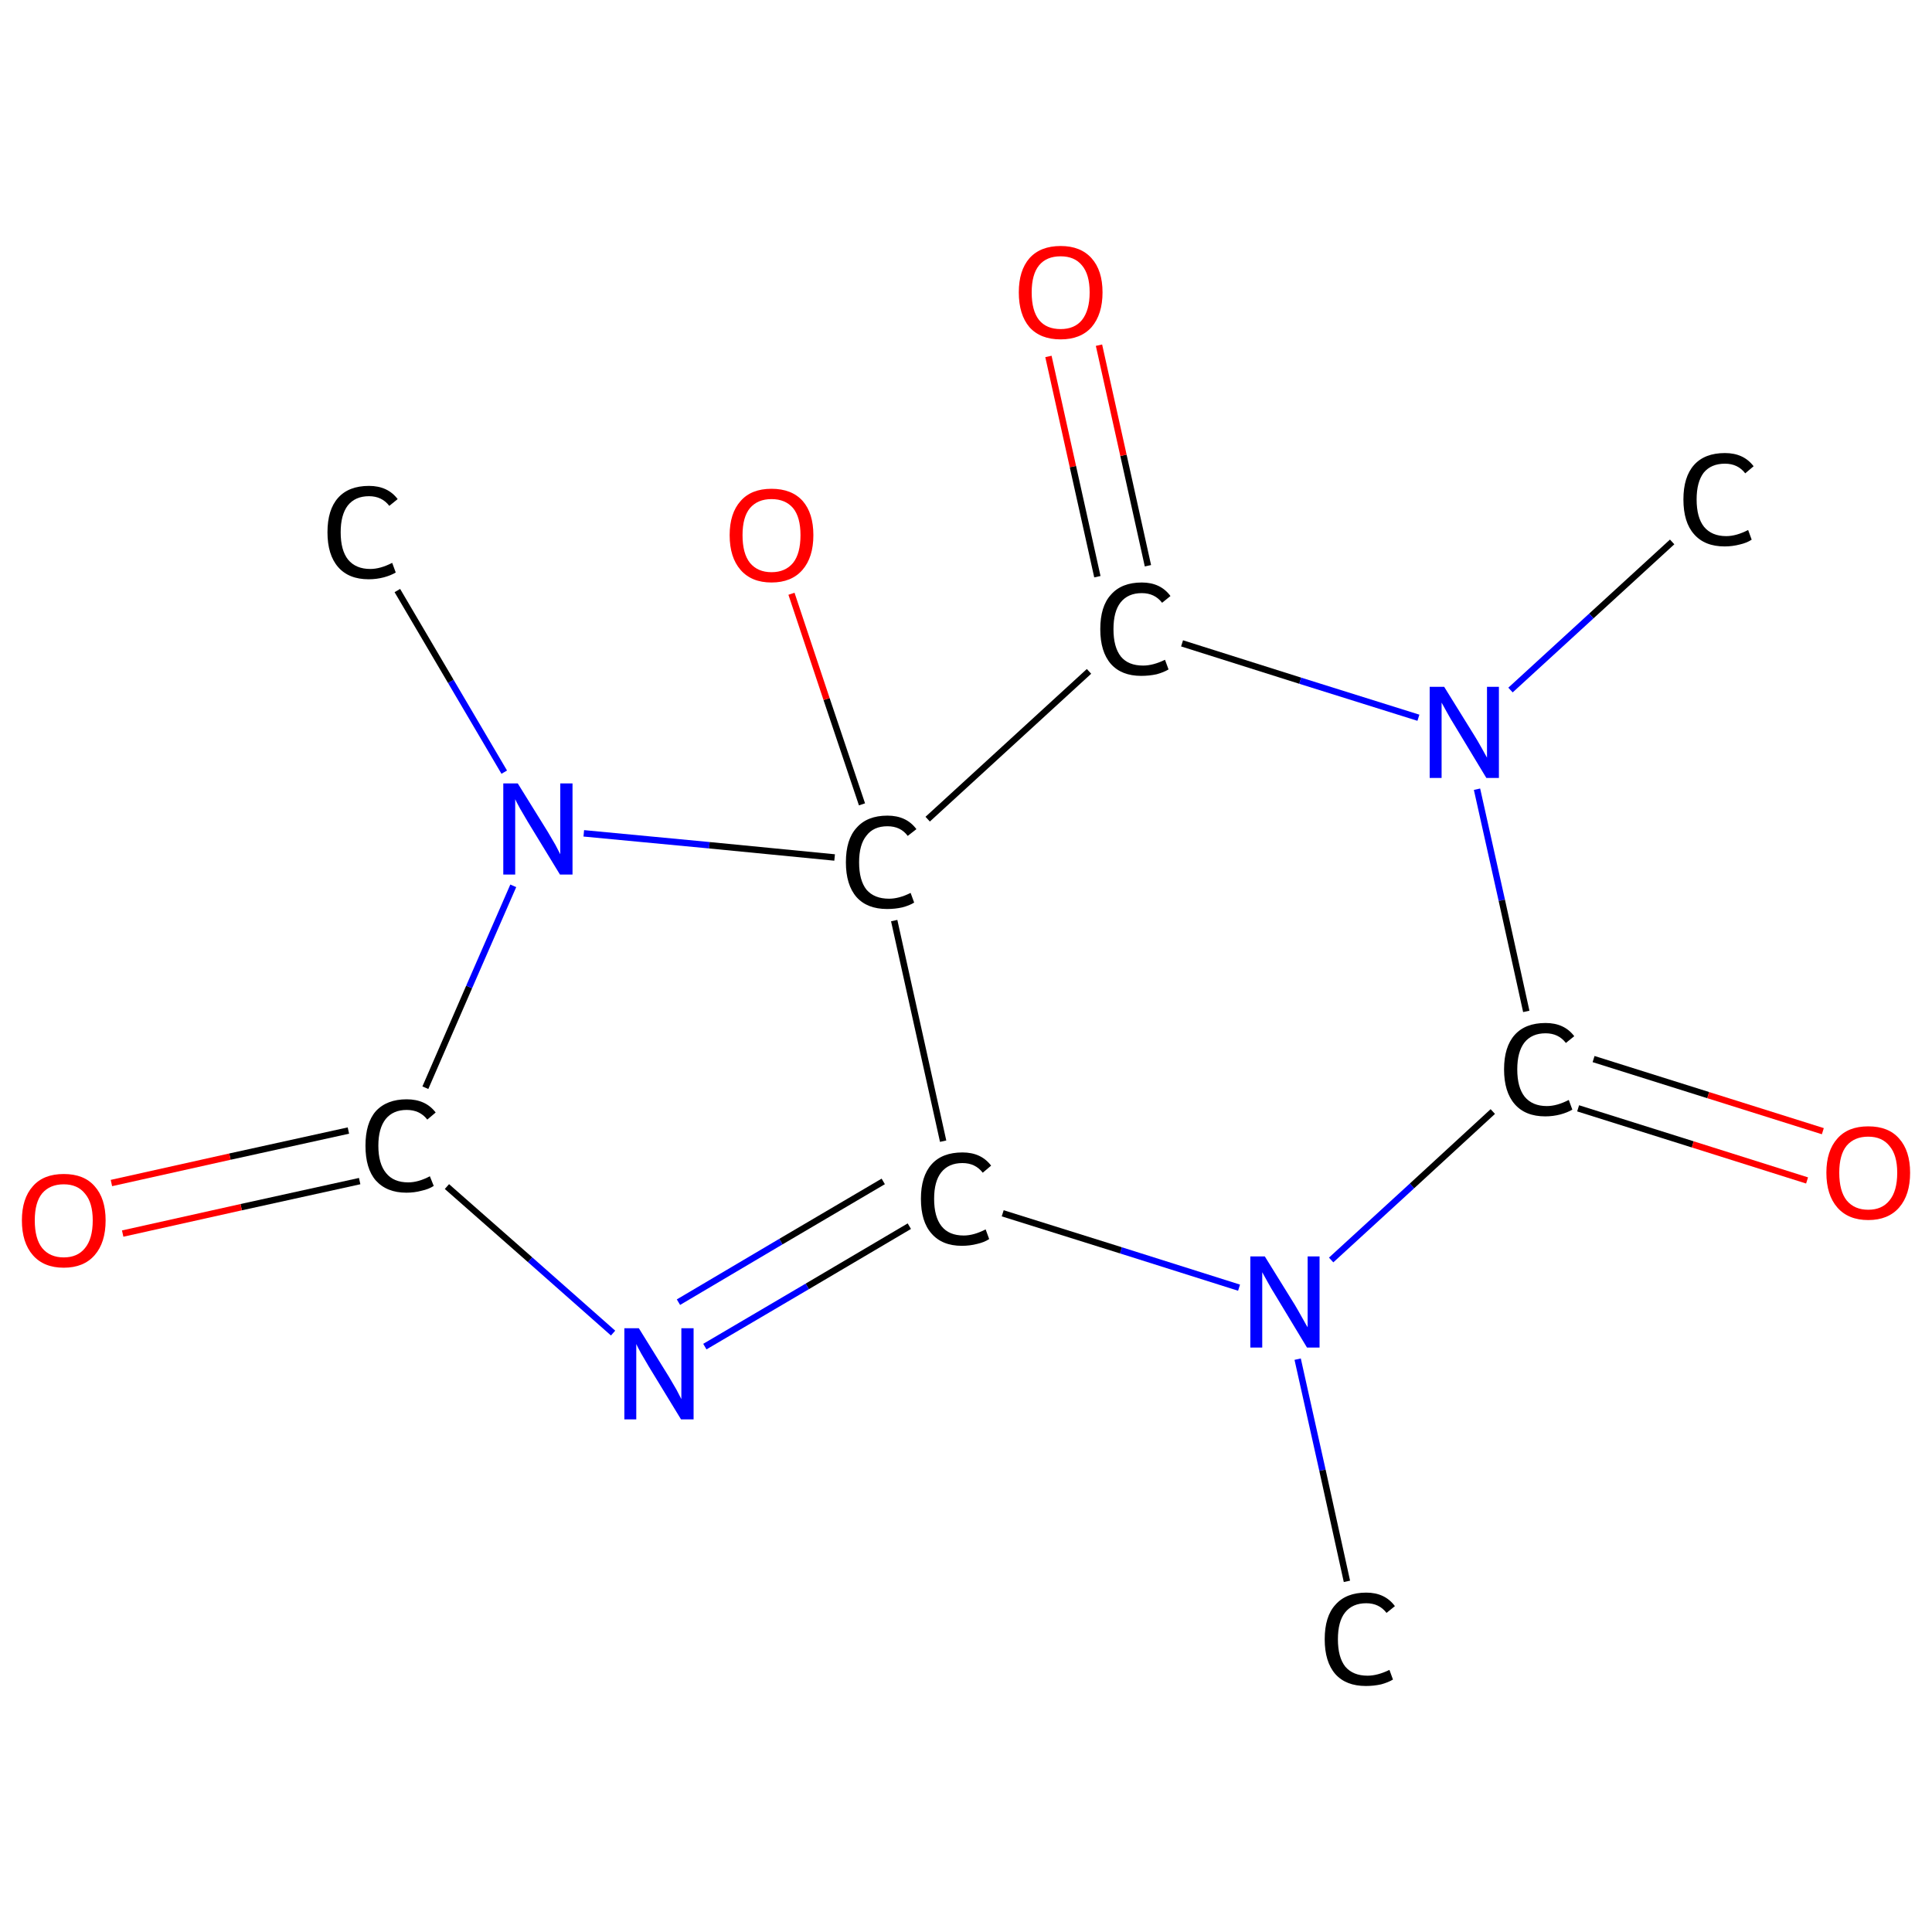 <?xml version='1.0' encoding='iso-8859-1'?>
<svg version='1.1' baseProfile='full'
              xmlns='http://www.w3.org/2000/svg'
                      xmlns:rdkit='http://www.rdkit.org/xml'
                      xmlns:xlink='http://www.w3.org/1999/xlink'
                  xml:space='preserve'
width='600px' height='600px' viewBox='0 0 600 600'>
<!-- END OF HEADER -->
<rect style='opacity:1.0;fill:#FFFFFF;stroke:none' width='600.0' height='600.0' x='0.0' y='0.0'> </rect>
<path class='bond-0 atom-0 atom-1' d='M 519.3,168.3 L 494.2,191.3' style='fill:none;fill-rule:evenodd;stroke:#000000;stroke-width:2.0px;stroke-linecap:butt;stroke-linejoin:miter;stroke-opacity:1' />
<path class='bond-0 atom-0 atom-1' d='M 494.2,191.3 L 469.1,214.3' style='fill:none;fill-rule:evenodd;stroke:#0000FF;stroke-width:2.0px;stroke-linecap:butt;stroke-linejoin:miter;stroke-opacity:1' />
<path class='bond-1 atom-1 atom-2' d='M 458.7,245.1 L 466.4,279.6' style='fill:none;fill-rule:evenodd;stroke:#0000FF;stroke-width:2.0px;stroke-linecap:butt;stroke-linejoin:miter;stroke-opacity:1' />
<path class='bond-1 atom-1 atom-2' d='M 466.4,279.6 L 474.0,314.1' style='fill:none;fill-rule:evenodd;stroke:#000000;stroke-width:2.0px;stroke-linecap:butt;stroke-linejoin:miter;stroke-opacity:1' />
<path class='bond-2 atom-2 atom-3' d='M 490.1,344.2 L 525.7,355.4' style='fill:none;fill-rule:evenodd;stroke:#000000;stroke-width:2.0px;stroke-linecap:butt;stroke-linejoin:miter;stroke-opacity:1' />
<path class='bond-2 atom-2 atom-3' d='M 525.7,355.4 L 561.2,366.6' style='fill:none;fill-rule:evenodd;stroke:#FF0000;stroke-width:2.0px;stroke-linecap:butt;stroke-linejoin:miter;stroke-opacity:1' />
<path class='bond-2 atom-2 atom-3' d='M 494.9,328.9 L 530.5,340.1' style='fill:none;fill-rule:evenodd;stroke:#000000;stroke-width:2.0px;stroke-linecap:butt;stroke-linejoin:miter;stroke-opacity:1' />
<path class='bond-2 atom-2 atom-3' d='M 530.5,340.1 L 566.1,351.3' style='fill:none;fill-rule:evenodd;stroke:#FF0000;stroke-width:2.0px;stroke-linecap:butt;stroke-linejoin:miter;stroke-opacity:1' />
<path class='bond-3 atom-2 atom-4' d='M 463.6,345.2 L 438.5,368.3' style='fill:none;fill-rule:evenodd;stroke:#000000;stroke-width:2.0px;stroke-linecap:butt;stroke-linejoin:miter;stroke-opacity:1' />
<path class='bond-3 atom-2 atom-4' d='M 438.5,368.3 L 413.4,391.3' style='fill:none;fill-rule:evenodd;stroke:#0000FF;stroke-width:2.0px;stroke-linecap:butt;stroke-linejoin:miter;stroke-opacity:1' />
<path class='bond-4 atom-4 atom-5' d='M 403.0,422.1 L 410.7,456.6' style='fill:none;fill-rule:evenodd;stroke:#0000FF;stroke-width:2.0px;stroke-linecap:butt;stroke-linejoin:miter;stroke-opacity:1' />
<path class='bond-4 atom-4 atom-5' d='M 410.7,456.6 L 418.3,491.1' style='fill:none;fill-rule:evenodd;stroke:#000000;stroke-width:2.0px;stroke-linecap:butt;stroke-linejoin:miter;stroke-opacity:1' />
<path class='bond-5 atom-4 atom-6' d='M 384.8,399.9 L 348.1,388.3' style='fill:none;fill-rule:evenodd;stroke:#0000FF;stroke-width:2.0px;stroke-linecap:butt;stroke-linejoin:miter;stroke-opacity:1' />
<path class='bond-5 atom-4 atom-6' d='M 348.1,388.3 L 311.4,376.8' style='fill:none;fill-rule:evenodd;stroke:#000000;stroke-width:2.0px;stroke-linecap:butt;stroke-linejoin:miter;stroke-opacity:1' />
<path class='bond-6 atom-6 atom-7' d='M 282.4,380.8 L 250.7,399.5' style='fill:none;fill-rule:evenodd;stroke:#000000;stroke-width:2.0px;stroke-linecap:butt;stroke-linejoin:miter;stroke-opacity:1' />
<path class='bond-6 atom-6 atom-7' d='M 250.7,399.5 L 218.9,418.2' style='fill:none;fill-rule:evenodd;stroke:#0000FF;stroke-width:2.0px;stroke-linecap:butt;stroke-linejoin:miter;stroke-opacity:1' />
<path class='bond-6 atom-6 atom-7' d='M 274.3,366.9 L 242.5,385.6' style='fill:none;fill-rule:evenodd;stroke:#000000;stroke-width:2.0px;stroke-linecap:butt;stroke-linejoin:miter;stroke-opacity:1' />
<path class='bond-6 atom-6 atom-7' d='M 242.5,385.6 L 210.7,404.4' style='fill:none;fill-rule:evenodd;stroke:#0000FF;stroke-width:2.0px;stroke-linecap:butt;stroke-linejoin:miter;stroke-opacity:1' />
<path class='bond-7 atom-7 atom-8' d='M 190.4,414.0 L 164.6,391.2' style='fill:none;fill-rule:evenodd;stroke:#0000FF;stroke-width:2.0px;stroke-linecap:butt;stroke-linejoin:miter;stroke-opacity:1' />
<path class='bond-7 atom-7 atom-8' d='M 164.6,391.2 L 138.8,368.5' style='fill:none;fill-rule:evenodd;stroke:#000000;stroke-width:2.0px;stroke-linecap:butt;stroke-linejoin:miter;stroke-opacity:1' />
<path class='bond-8 atom-8 atom-9' d='M 108.2,351.1 L 71.4,359.2' style='fill:none;fill-rule:evenodd;stroke:#000000;stroke-width:2.0px;stroke-linecap:butt;stroke-linejoin:miter;stroke-opacity:1' />
<path class='bond-8 atom-8 atom-9' d='M 71.4,359.2 L 34.6,367.4' style='fill:none;fill-rule:evenodd;stroke:#FF0000;stroke-width:2.0px;stroke-linecap:butt;stroke-linejoin:miter;stroke-opacity:1' />
<path class='bond-8 atom-8 atom-9' d='M 111.7,366.8 L 74.9,374.9' style='fill:none;fill-rule:evenodd;stroke:#000000;stroke-width:2.0px;stroke-linecap:butt;stroke-linejoin:miter;stroke-opacity:1' />
<path class='bond-8 atom-8 atom-9' d='M 74.9,374.9 L 38.1,383.1' style='fill:none;fill-rule:evenodd;stroke:#FF0000;stroke-width:2.0px;stroke-linecap:butt;stroke-linejoin:miter;stroke-opacity:1' />
<path class='bond-9 atom-8 atom-10' d='M 132.1,337.8 L 145.7,306.5' style='fill:none;fill-rule:evenodd;stroke:#000000;stroke-width:2.0px;stroke-linecap:butt;stroke-linejoin:miter;stroke-opacity:1' />
<path class='bond-9 atom-8 atom-10' d='M 145.7,306.5 L 159.4,275.1' style='fill:none;fill-rule:evenodd;stroke:#0000FF;stroke-width:2.0px;stroke-linecap:butt;stroke-linejoin:miter;stroke-opacity:1' />
<path class='bond-10 atom-10 atom-11' d='M 156.6,239.8 L 140.0,211.6' style='fill:none;fill-rule:evenodd;stroke:#0000FF;stroke-width:2.0px;stroke-linecap:butt;stroke-linejoin:miter;stroke-opacity:1' />
<path class='bond-10 atom-10 atom-11' d='M 140.0,211.6 L 123.4,183.4' style='fill:none;fill-rule:evenodd;stroke:#000000;stroke-width:2.0px;stroke-linecap:butt;stroke-linejoin:miter;stroke-opacity:1' />
<path class='bond-11 atom-10 atom-12' d='M 181.3,258.8 L 220.3,262.5' style='fill:none;fill-rule:evenodd;stroke:#0000FF;stroke-width:2.0px;stroke-linecap:butt;stroke-linejoin:miter;stroke-opacity:1' />
<path class='bond-11 atom-10 atom-12' d='M 220.3,262.5 L 259.2,266.3' style='fill:none;fill-rule:evenodd;stroke:#000000;stroke-width:2.0px;stroke-linecap:butt;stroke-linejoin:miter;stroke-opacity:1' />
<path class='bond-12 atom-12 atom-13' d='M 267.7,249.8 L 256.7,217.1' style='fill:none;fill-rule:evenodd;stroke:#000000;stroke-width:2.0px;stroke-linecap:butt;stroke-linejoin:miter;stroke-opacity:1' />
<path class='bond-12 atom-12 atom-13' d='M 256.7,217.1 L 245.8,184.4' style='fill:none;fill-rule:evenodd;stroke:#FF0000;stroke-width:2.0px;stroke-linecap:butt;stroke-linejoin:miter;stroke-opacity:1' />
<path class='bond-13 atom-12 atom-14' d='M 288.1,254.4 L 338.2,208.5' style='fill:none;fill-rule:evenodd;stroke:#000000;stroke-width:2.0px;stroke-linecap:butt;stroke-linejoin:miter;stroke-opacity:1' />
<path class='bond-14 atom-14 atom-15' d='M 356.5,175.7 L 348.9,141.4' style='fill:none;fill-rule:evenodd;stroke:#000000;stroke-width:2.0px;stroke-linecap:butt;stroke-linejoin:miter;stroke-opacity:1' />
<path class='bond-14 atom-14 atom-15' d='M 348.9,141.4 L 341.3,107.2' style='fill:none;fill-rule:evenodd;stroke:#FF0000;stroke-width:2.0px;stroke-linecap:butt;stroke-linejoin:miter;stroke-opacity:1' />
<path class='bond-14 atom-14 atom-15' d='M 340.8,179.1 L 333.2,144.9' style='fill:none;fill-rule:evenodd;stroke:#000000;stroke-width:2.0px;stroke-linecap:butt;stroke-linejoin:miter;stroke-opacity:1' />
<path class='bond-14 atom-14 atom-15' d='M 333.2,144.9 L 325.6,110.7' style='fill:none;fill-rule:evenodd;stroke:#FF0000;stroke-width:2.0px;stroke-linecap:butt;stroke-linejoin:miter;stroke-opacity:1' />
<path class='bond-15 atom-14 atom-1' d='M 367.1,199.8 L 403.8,211.4' style='fill:none;fill-rule:evenodd;stroke:#000000;stroke-width:2.0px;stroke-linecap:butt;stroke-linejoin:miter;stroke-opacity:1' />
<path class='bond-15 atom-14 atom-1' d='M 403.8,211.4 L 440.5,222.9' style='fill:none;fill-rule:evenodd;stroke:#0000FF;stroke-width:2.0px;stroke-linecap:butt;stroke-linejoin:miter;stroke-opacity:1' />
<path class='bond-16 atom-12 atom-6' d='M 277.7,285.9 L 292.9,354.4' style='fill:none;fill-rule:evenodd;stroke:#000000;stroke-width:2.0px;stroke-linecap:butt;stroke-linejoin:miter;stroke-opacity:1' />
<path class='atom-0' d='M 522.8 155.1
Q 522.8 148.1, 526.1 144.4
Q 529.4 140.7, 535.7 140.7
Q 541.5 140.7, 544.6 144.8
L 542.0 147.0
Q 539.7 144.0, 535.7 144.0
Q 531.4 144.0, 529.1 146.8
Q 526.9 149.7, 526.9 155.1
Q 526.9 160.7, 529.2 163.6
Q 531.6 166.5, 536.1 166.5
Q 539.2 166.5, 542.9 164.6
L 544.0 167.6
Q 542.5 168.6, 540.3 169.1
Q 538.0 169.7, 535.6 169.7
Q 529.4 169.7, 526.1 165.9
Q 522.8 162.2, 522.8 155.1
' fill='#000000'/>
<path class='atom-1' d='M 448.5 213.3
L 457.8 228.3
Q 458.7 229.7, 460.2 232.4
Q 461.7 235.1, 461.8 235.3
L 461.8 213.3
L 465.5 213.3
L 465.5 241.6
L 461.6 241.6
L 451.7 225.2
Q 450.5 223.3, 449.3 221.1
Q 448.1 218.9, 447.7 218.2
L 447.7 241.6
L 444.0 241.6
L 444.0 213.3
L 448.5 213.3
' fill='#0000FF'/>
<path class='atom-2' d='M 467.1 332.1
Q 467.1 325.1, 470.4 321.4
Q 473.7 317.7, 480.0 317.7
Q 485.8 317.7, 488.9 321.8
L 486.3 323.9
Q 484.0 320.9, 480.0 320.9
Q 475.7 320.9, 473.4 323.8
Q 471.2 326.7, 471.2 332.1
Q 471.2 337.7, 473.5 340.6
Q 475.9 343.5, 480.4 343.5
Q 483.5 343.5, 487.2 341.6
L 488.3 344.6
Q 486.8 345.5, 484.6 346.1
Q 482.3 346.7, 479.9 346.7
Q 473.7 346.7, 470.4 342.9
Q 467.1 339.1, 467.1 332.1
' fill='#000000'/>
<path class='atom-3' d='M 567.2 364.2
Q 567.2 357.4, 570.6 353.6
Q 573.9 349.8, 580.2 349.8
Q 586.5 349.8, 589.8 353.6
Q 593.2 357.4, 593.2 364.2
Q 593.2 371.1, 589.8 375.0
Q 586.4 378.9, 580.2 378.9
Q 574.0 378.9, 570.6 375.0
Q 567.2 371.1, 567.2 364.2
M 580.2 375.7
Q 584.5 375.7, 586.8 372.8
Q 589.2 369.9, 589.2 364.2
Q 589.2 358.7, 586.8 355.9
Q 584.5 353.0, 580.2 353.0
Q 575.9 353.0, 573.5 355.8
Q 571.2 358.6, 571.2 364.2
Q 571.2 369.9, 573.5 372.8
Q 575.9 375.7, 580.2 375.7
' fill='#FF0000'/>
<path class='atom-4' d='M 392.8 390.2
L 402.1 405.2
Q 403.0 406.7, 404.5 409.4
Q 406.0 412.1, 406.1 412.2
L 406.1 390.2
L 409.8 390.2
L 409.8 418.5
L 405.9 418.5
L 396.0 402.1
Q 394.8 400.2, 393.6 398.0
Q 392.4 395.8, 392.0 395.1
L 392.0 418.5
L 388.3 418.5
L 388.3 390.2
L 392.8 390.2
' fill='#0000FF'/>
<path class='atom-5' d='M 411.4 509.1
Q 411.4 502.0, 414.7 498.4
Q 418.0 494.6, 424.3 494.6
Q 430.1 494.6, 433.2 498.8
L 430.6 500.9
Q 428.3 497.9, 424.3 497.9
Q 420.0 497.9, 417.7 500.8
Q 415.5 503.6, 415.5 509.1
Q 415.5 514.7, 417.8 517.6
Q 420.2 520.4, 424.7 520.4
Q 427.8 520.4, 431.5 518.6
L 432.6 521.6
Q 431.1 522.5, 428.9 523.1
Q 426.6 523.6, 424.2 523.6
Q 418.0 523.6, 414.7 519.9
Q 411.4 516.1, 411.4 509.1
' fill='#000000'/>
<path class='atom-6' d='M 286.0 372.3
Q 286.0 365.3, 289.3 361.6
Q 292.6 357.9, 298.9 357.9
Q 304.7 357.9, 307.8 362.0
L 305.2 364.2
Q 302.9 361.2, 298.9 361.2
Q 294.6 361.2, 292.3 364.1
Q 290.1 366.9, 290.1 372.3
Q 290.1 377.9, 292.4 380.8
Q 294.7 383.7, 299.3 383.7
Q 302.4 383.7, 306.1 381.8
L 307.2 384.8
Q 305.7 385.8, 303.5 386.3
Q 301.2 386.9, 298.7 386.9
Q 292.6 386.9, 289.3 383.1
Q 286.0 379.4, 286.0 372.3
' fill='#000000'/>
<path class='atom-7' d='M 198.4 412.5
L 207.7 427.5
Q 208.6 429.0, 210.1 431.6
Q 211.5 434.3, 211.6 434.5
L 211.6 412.5
L 215.4 412.5
L 215.4 440.8
L 211.5 440.8
L 201.5 424.4
Q 200.4 422.5, 199.1 420.3
Q 197.9 418.1, 197.6 417.4
L 197.6 440.8
L 193.9 440.8
L 193.9 412.5
L 198.4 412.5
' fill='#0000FF'/>
<path class='atom-8' d='M 113.5 355.8
Q 113.5 348.8, 116.7 345.1
Q 120.1 341.4, 126.3 341.4
Q 132.2 341.4, 135.3 345.5
L 132.7 347.7
Q 130.4 344.7, 126.3 344.7
Q 122.1 344.7, 119.8 347.5
Q 117.5 350.4, 117.5 355.8
Q 117.5 361.4, 119.9 364.3
Q 122.2 367.2, 126.8 367.2
Q 129.9 367.2, 133.5 365.3
L 134.7 368.3
Q 133.2 369.3, 130.9 369.8
Q 128.7 370.4, 126.2 370.4
Q 120.1 370.4, 116.7 366.6
Q 113.5 362.9, 113.5 355.8
' fill='#000000'/>
<path class='atom-9' d='M 6.8 379.0
Q 6.8 372.2, 10.2 368.4
Q 13.5 364.6, 19.8 364.6
Q 26.1 364.6, 29.4 368.4
Q 32.8 372.2, 32.8 379.0
Q 32.8 385.9, 29.4 389.8
Q 26.0 393.7, 19.8 393.7
Q 13.6 393.7, 10.2 389.8
Q 6.8 385.9, 6.8 379.0
M 19.8 390.5
Q 24.1 390.5, 26.4 387.6
Q 28.8 384.7, 28.8 379.0
Q 28.8 373.5, 26.4 370.7
Q 24.1 367.8, 19.8 367.8
Q 15.5 367.8, 13.1 370.6
Q 10.8 373.4, 10.8 379.0
Q 10.8 384.7, 13.1 387.6
Q 15.5 390.5, 19.8 390.5
' fill='#FF0000'/>
<path class='atom-10' d='M 160.8 243.3
L 170.1 258.3
Q 171.0 259.8, 172.5 262.4
Q 173.9 265.1, 174.0 265.3
L 174.0 243.3
L 177.8 243.3
L 177.8 271.6
L 173.9 271.6
L 163.9 255.2
Q 162.8 253.3, 161.5 251.1
Q 160.3 248.9, 160.0 248.2
L 160.0 271.6
L 156.3 271.6
L 156.3 243.3
L 160.8 243.3
' fill='#0000FF'/>
<path class='atom-11' d='M 101.7 165.3
Q 101.7 158.3, 105.0 154.6
Q 108.3 150.9, 114.6 150.9
Q 120.4 150.9, 123.5 155.0
L 120.9 157.1
Q 118.6 154.1, 114.6 154.1
Q 110.3 154.1, 108.0 157.0
Q 105.8 159.9, 105.8 165.3
Q 105.8 170.9, 108.1 173.8
Q 110.5 176.7, 115.0 176.7
Q 118.1 176.7, 121.8 174.8
L 122.9 177.8
Q 121.4 178.7, 119.2 179.3
Q 116.9 179.9, 114.5 179.9
Q 108.3 179.9, 105.0 176.1
Q 101.7 172.3, 101.7 165.3
' fill='#000000'/>
<path class='atom-12' d='M 262.7 267.8
Q 262.7 260.7, 266.0 257.1
Q 269.3 253.3, 275.6 253.3
Q 281.5 253.3, 284.6 257.5
L 281.9 259.6
Q 279.7 256.6, 275.6 256.6
Q 271.3 256.6, 269.1 259.5
Q 266.8 262.3, 266.8 267.8
Q 266.8 273.4, 269.1 276.3
Q 271.5 279.1, 276.1 279.1
Q 279.2 279.1, 282.8 277.3
L 283.9 280.3
Q 282.5 281.2, 280.2 281.8
Q 278.0 282.3, 275.5 282.3
Q 269.3 282.3, 266.0 278.6
Q 262.7 274.8, 262.7 267.8
' fill='#000000'/>
<path class='atom-13' d='M 226.6 166.2
Q 226.6 159.4, 230.0 155.6
Q 233.3 151.8, 239.6 151.8
Q 245.9 151.8, 249.3 155.6
Q 252.6 159.4, 252.6 166.2
Q 252.6 173.1, 249.2 177.0
Q 245.8 180.9, 239.6 180.9
Q 233.4 180.9, 230.0 177.0
Q 226.6 173.1, 226.6 166.2
M 239.6 177.7
Q 243.9 177.7, 246.3 174.8
Q 248.6 171.9, 248.6 166.2
Q 248.6 160.6, 246.3 157.8
Q 243.9 155.0, 239.6 155.0
Q 235.3 155.0, 232.9 157.8
Q 230.6 160.6, 230.6 166.2
Q 230.6 171.9, 232.9 174.8
Q 235.3 177.7, 239.6 177.7
' fill='#FF0000'/>
<path class='atom-14' d='M 341.7 195.4
Q 341.7 188.3, 345.0 184.7
Q 348.3 180.9, 354.6 180.9
Q 360.4 180.9, 363.5 185.1
L 360.9 187.2
Q 358.6 184.2, 354.6 184.2
Q 350.3 184.2, 348.0 187.1
Q 345.8 189.9, 345.8 195.4
Q 345.8 201.0, 348.1 203.9
Q 350.4 206.7, 355.0 206.7
Q 358.1 206.7, 361.8 204.9
L 362.9 207.9
Q 361.4 208.8, 359.2 209.4
Q 356.9 209.9, 354.4 209.9
Q 348.3 209.9, 345.0 206.2
Q 341.7 202.4, 341.7 195.4
' fill='#000000'/>
<path class='atom-15' d='M 316.4 90.8
Q 316.4 84.0, 319.7 80.2
Q 323.1 76.4, 329.4 76.4
Q 335.6 76.4, 339.0 80.2
Q 342.4 84.0, 342.4 90.8
Q 342.4 97.6, 339.0 101.6
Q 335.6 105.4, 329.4 105.4
Q 323.1 105.4, 319.7 101.6
Q 316.4 97.7, 316.4 90.8
M 329.4 102.2
Q 333.7 102.2, 336.0 99.4
Q 338.4 96.4, 338.4 90.8
Q 338.4 85.2, 336.0 82.4
Q 333.7 79.6, 329.4 79.6
Q 325.0 79.6, 322.7 82.4
Q 320.4 85.2, 320.4 90.8
Q 320.4 96.5, 322.7 99.4
Q 325.0 102.2, 329.4 102.2
' fill='#FF0000'/>
</svg>
